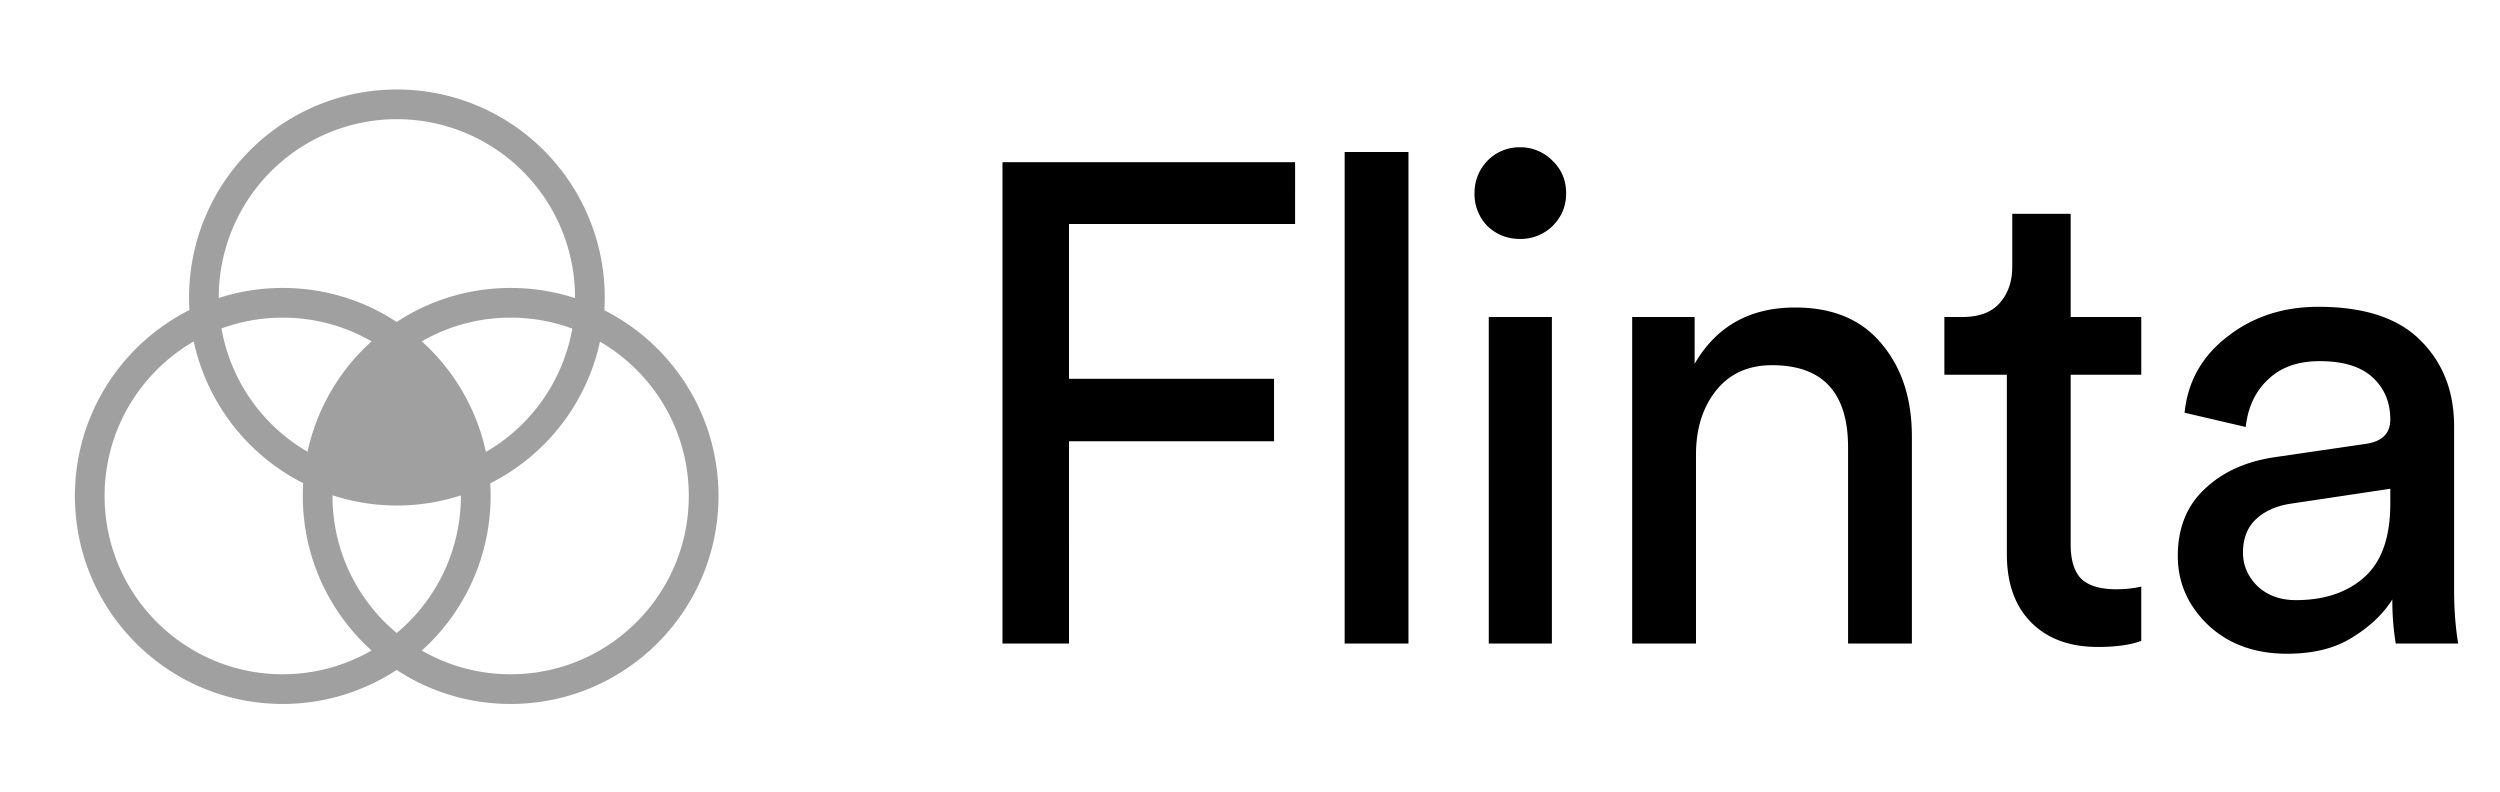 <svg xmlns="http://www.w3.org/2000/svg" width="101" height="32" fill="none"><path stroke="#A0A0A0" stroke-linecap="round" stroke-linejoin="round" stroke-width="1.2" d="M12.882 19.156a7.784 7.784 0 0 0 6.29.007m-6.29-.007a7.799 7.799 0 0 1 3.144-5.418m-3.144 5.418a7.999 7.999 0 0 0-.049.88c0 4.31 3.49 7.804 7.797 7.804 4.306 0 7.797-3.494 7.797-7.803 0-4.31-3.491-7.804-7.797-7.804a7.757 7.757 0 0 0-4.604 1.505m-3.144 5.418a7.807 7.807 0 0 1-.746-13.896 7.793 7.793 0 0 1 10.65 2.856 7.807 7.807 0 0 1-3.615 11.047m0 0a7.799 7.799 0 0 0-3.145-5.425m3.145 5.425a7.8 7.8 0 0 1-7.748 8.677c-4.306 0-7.797-3.494-7.797-7.803 0-4.31 3.491-7.804 7.797-7.804 1.722 0 3.313.559 4.603 1.505m-1.86 1.933 2.478-1.43m-3.202 2.768 3.784-2.185m-4.163 3.322 4.67-2.695m-4.837 3.711 5.271-3.043m-4.292 3.397 4.657-2.688m-3.485 2.931 3.778-2.181m-2.267 2.227 2.484-1.433"></path><path fill="#000" d="M43.188 26H40.5V6.553h11.822V9.05h-9.134v6.254h8.283v2.523h-8.283V26zm13.714 0h-2.578V6.142h2.578V26zm5.794 0h-2.55V12.807h2.55V26zM60.09 9.131a1.844 1.844 0 0 1-.52-1.316c0-.512.173-.951.52-1.317a1.796 1.796 0 0 1 1.317-.548 1.8 1.8 0 0 1 1.317.548c.365.348.548.787.548 1.317 0 .512-.183.95-.548 1.316a1.844 1.844 0 0 1-1.317.522c-.512 0-.951-.174-1.317-.522zm8.428 9.244V26H65.94V12.807h2.523v1.892c.878-1.517 2.231-2.276 4.06-2.276 1.517 0 2.678.484 3.483 1.454.823.969 1.234 2.221 1.234 3.757V26h-2.578v-7.927c0-2.212-1.024-3.319-3.072-3.319-.969 0-1.728.348-2.276 1.043-.53.676-.796 1.536-.796 2.578zm15.137-9.737v4.169h2.852v2.331h-2.852v6.857c0 .622.137 1.08.411 1.372.293.292.768.439 1.427.439.383 0 .722-.037 1.014-.11v2.194c-.439.165-1.024.247-1.755.247-1.134 0-2.03-.329-2.688-.987-.658-.659-.987-1.582-.987-2.77v-7.242h-2.524v-2.331h.713c.677 0 1.18-.183 1.509-.549.347-.384.52-.877.52-1.48v-2.14h2.36zm4.328 13.824c0-1.134.366-2.04 1.097-2.716.732-.695 1.7-1.124 2.908-1.289l3.565-.521c.677-.091 1.015-.42 1.015-.987 0-.695-.237-1.262-.713-1.701-.475-.439-1.189-.658-2.14-.658-.877 0-1.572.247-2.084.74-.512.476-.814 1.116-.905 1.92l-2.469-.576c.128-1.261.704-2.285 1.728-3.072 1.024-.804 2.25-1.207 3.676-1.207 1.865 0 3.245.458 4.141 1.372.896.896 1.344 2.048 1.344 3.456v6.61c0 .786.055 1.509.165 2.167h-2.523a10.866 10.866 0 0 1-.138-1.783c-.365.585-.905 1.097-1.618 1.536-.695.439-1.572.658-2.633.658-1.298 0-2.359-.384-3.182-1.152-.823-.786-1.234-1.718-1.234-2.797zm4.773 1.783c1.152 0 2.075-.311 2.77-.933.695-.622 1.042-1.61 1.042-2.962v-.604l-4.032.604c-.585.091-1.051.301-1.399.63-.347.33-.52.778-.52 1.345 0 .512.191.96.575 1.344.403.384.924.576 1.564.576z"></path></svg>